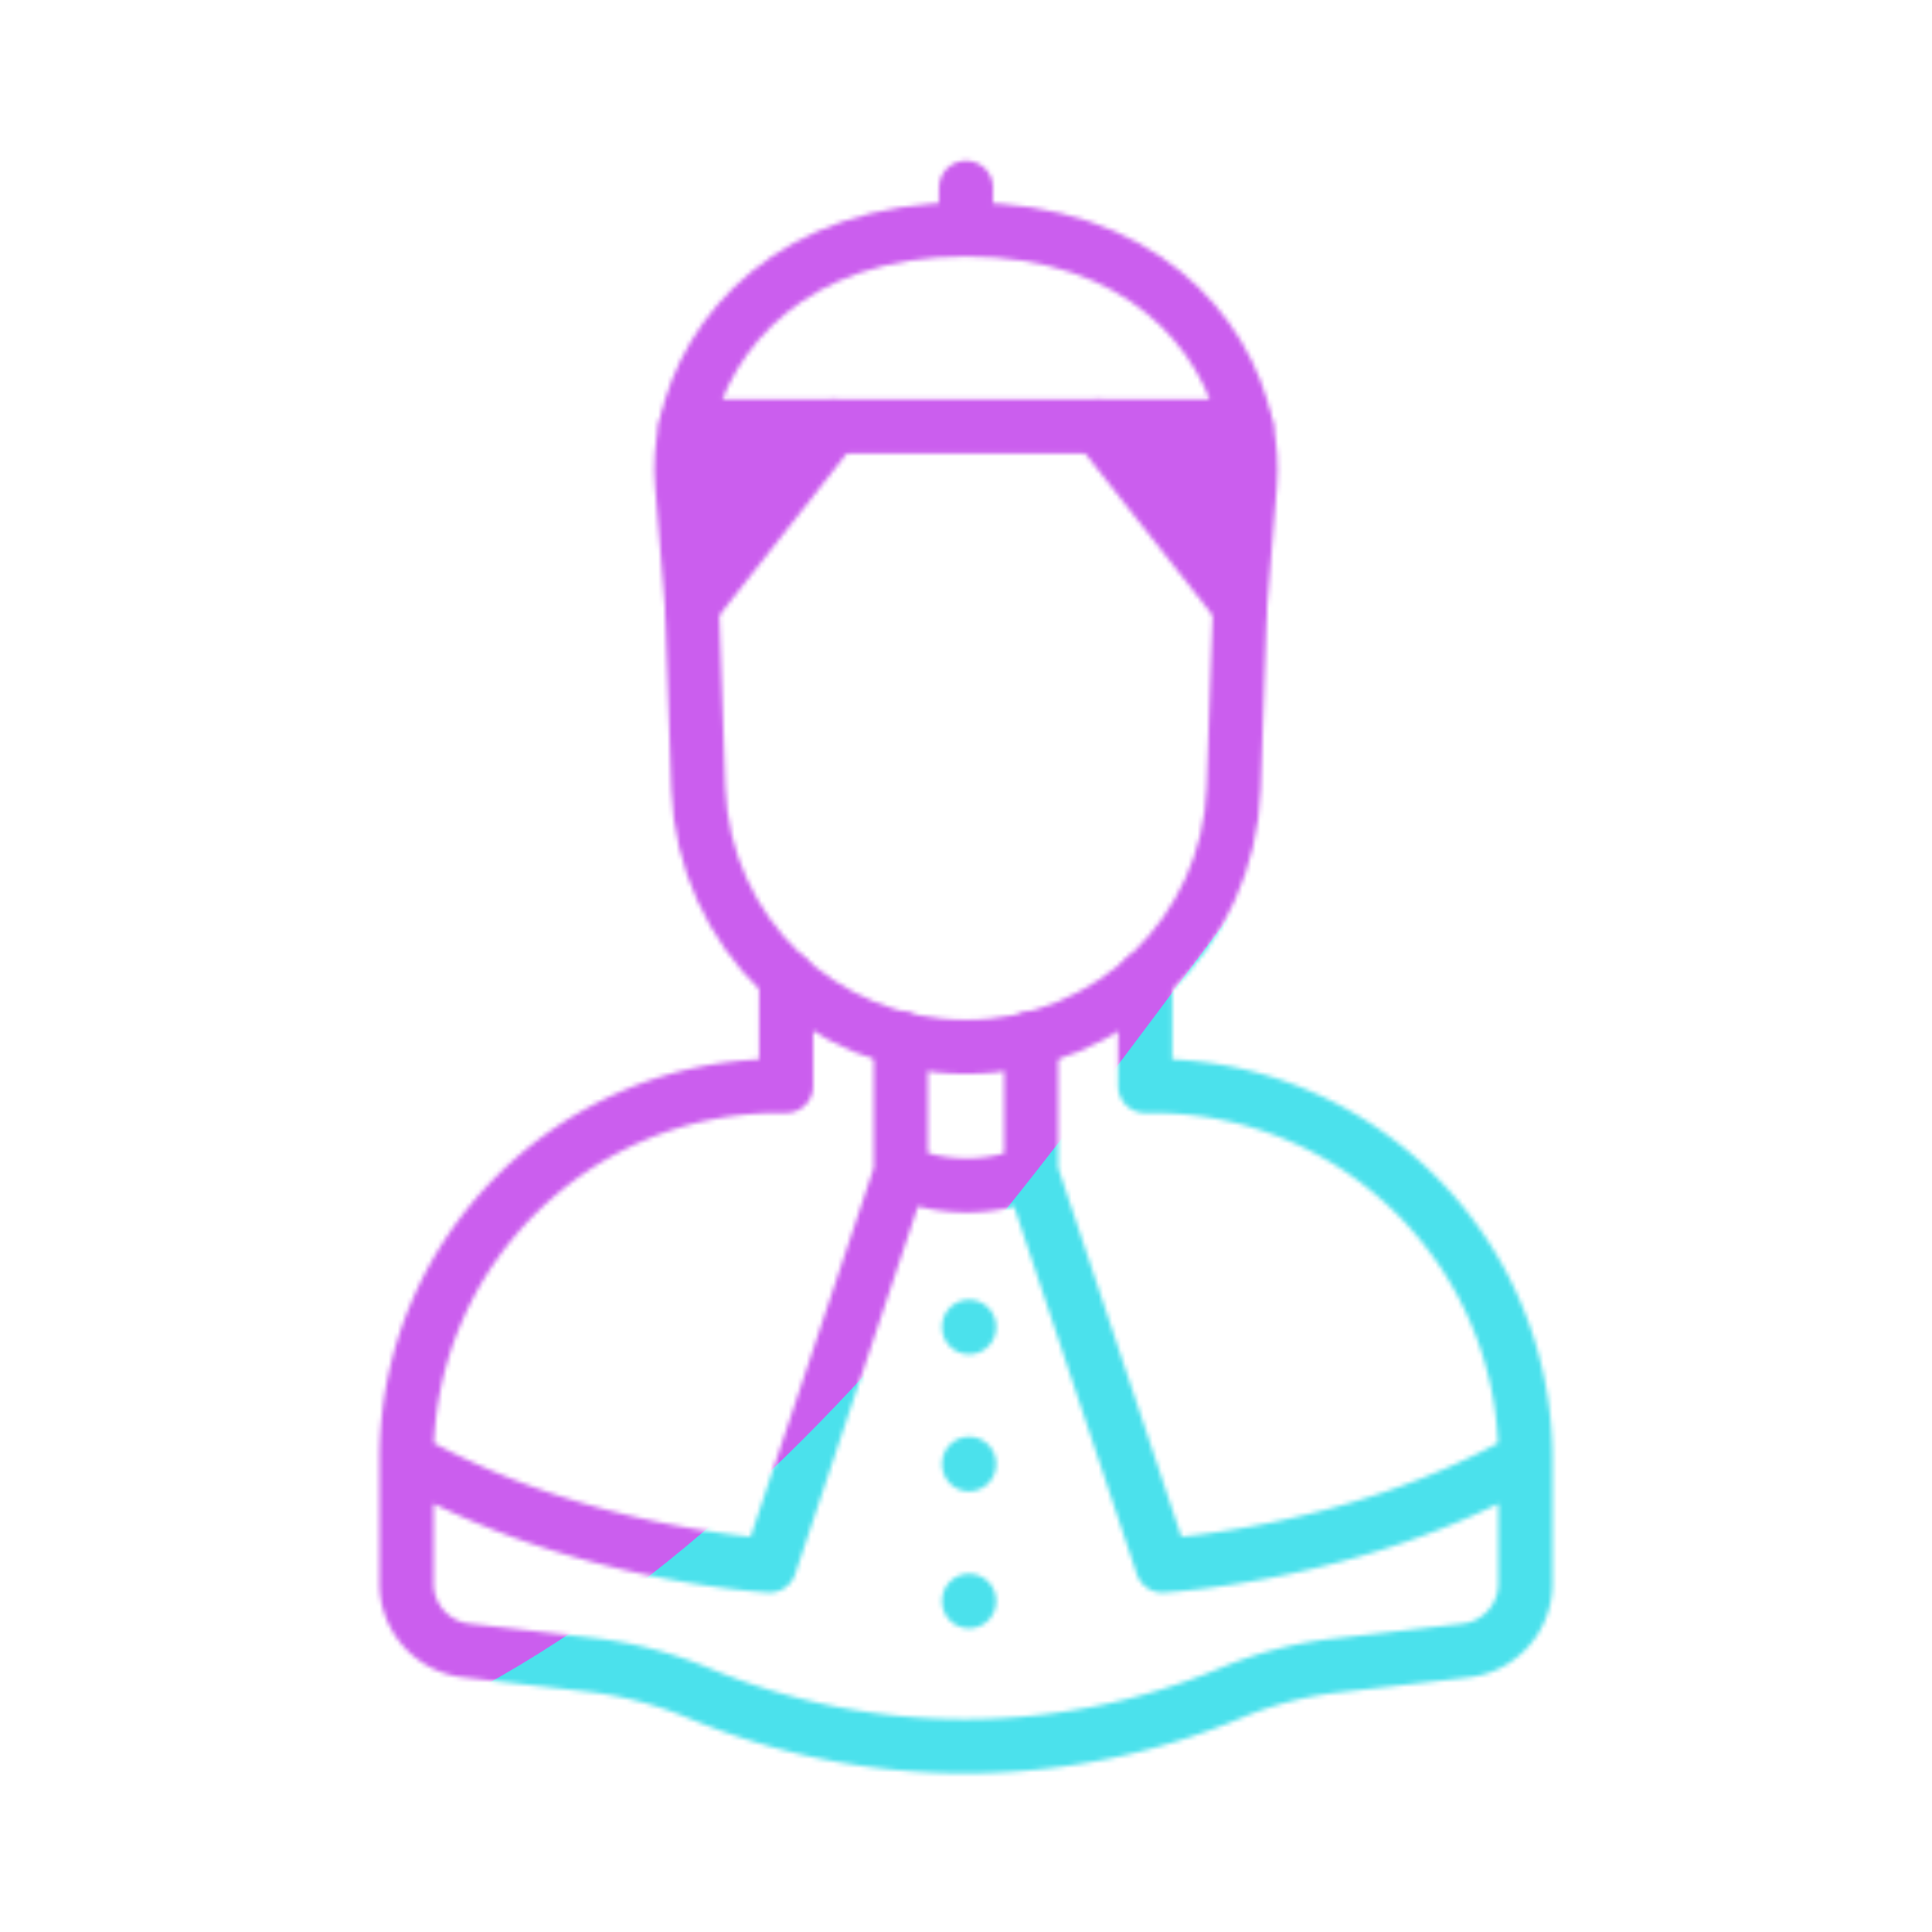 <svg xmlns="http://www.w3.org/2000/svg" width="430" height="430" style="width:100%;height:100%;transform:translate3d(0,0,0);content-visibility:visible" viewBox="0 0 430 430"><defs><clipPath id="c"><path d="M0 0h430v430H0z"/></clipPath><clipPath id="d"><path d="M0 0h430v430H0z"/></clipPath><clipPath id="b"><path d="M0 0h430v430H0z"/></clipPath><filter id="f" width="300%" height="300%" x="-100%" y="-100%"><feGaussianBlur result="filter_result_0" stdDeviation="52.5 52.5"/></filter><mask id="e" mask-type="alpha"><use xmlns:ns1="http://www.w3.org/1999/xlink" ns1:href="#a"/></mask><g id="a" clip-path="url(#b)" style="display:block"><g fill-opacity="0" stroke-linecap="round" stroke-linejoin="round" stroke-width="12.04" style="display:block"><path stroke="#121331" d="M215 315.175" class="primary"/><path stroke="#08A88A" d="M215.685 295.282v.128m0 60.868v.128m0-30.626v.128" class="secondary"/><path stroke="#121331" d="M254.88 241.69h1.62c45.84 0 83 37.16 83 83v27.76c0 7.62-5.71 14.03-13.28 14.9l-29.04 3.36a85.26 85.26 0 0 0-23.07 6.03c-19 7.95-39.2 11.92-59.41 11.92-20.1 0-40.2-3.93-59.12-11.8l-.2-.08c-7.69-3.2-15.79-5.3-24.07-6.26l-27.53-3.17c-7.57-.87-13.28-7.28-13.28-14.9v-27.76c0-45.84 37.16-83 83-83h1.47m0 0v-24.13m25.53 43.332c4.596 1.908 9.515 2.938 14.627 2.938 5.019 0 9.854-.992 14.373-2.824m-29-.114v-29.671m29 29.785v-29.785m25.38 10.469v-24m-54.38 43.202-29.225 87.54s-43.4-2.365-80.775-23.742m139-63.798 29.225 87.54s43.4-2.365 80.775-23.742" class="primary"/></g><g style="display:block"><path fill-opacity="0" stroke="#121331" stroke-linecap="round" stroke-linejoin="round" stroke-width="12.04" d="m154.02 134.942 1.41 40.52c.55 16.05 7.42 30.44 18.16 40.81 10.74 10.37 25.35 16.73 41.41 16.73 32.11 0 58.46-25.44 59.57-57.54l1.41-40.52" class="primary"/><path fill-opacity="0" stroke="#08A88A" stroke-linecap="round" stroke-linejoin="round" stroke-width="12.04" d="M277.33 94.912c.93 4.45 1.21 8.81.87 12.88l-2.22 27.15-31.53-40.03m-91.77 0c-.95 4.46-1.23 8.84-.87 12.92l2.21 27.11 31.53-40.03" class="secondary"/><path fill="red" d="M277.33 94.912c.93 4.45 1.21 8.81.87 12.88l-2.22 27.15-31.53-40.03m-91.77 0c-.95 4.46-1.23 8.84-.87 12.92l2.21 27.11 31.53-40.03"/><path fill-opacity="0" stroke="#121331" stroke-linecap="round" stroke-linejoin="round" stroke-width="12.04" d="m214.918 51.065.082-9.289m62.325 53.139h-124.65c4.47-21.09 23.92-43.85 62.24-43.85 38.75 0 57.98 22.77 62.41 43.85z" class="primary"/></g></g></defs><g clip-path="url(#c)"><g clip-path="url(#d)" mask="url(#e)" style="display:block"><g filter="url(#f)" transform="rotate(-94 246.006 -9.298) scale(2.4)"><g class="design"><path fill="#4BE1EC" d="M0-250c137.975 0 250 112.025 250 250S137.975 250 0 250-250 137.975-250 0-137.975-250 0-250z" class="primary"/></g><g class="design"><path fill="#CB5EEE" d="M113.242-295.384c97.478 0 176.5 79.022 176.5 176.5s-79.022 176.5-176.5 176.5c-43.948 0-74.396-34.057-105.29-60.631-37.631-32.369-71.21-62.338-71.21-115.869 0-97.478 79.022-176.5 176.5-176.5z" class="secondary"/></g></g></g></g></svg>